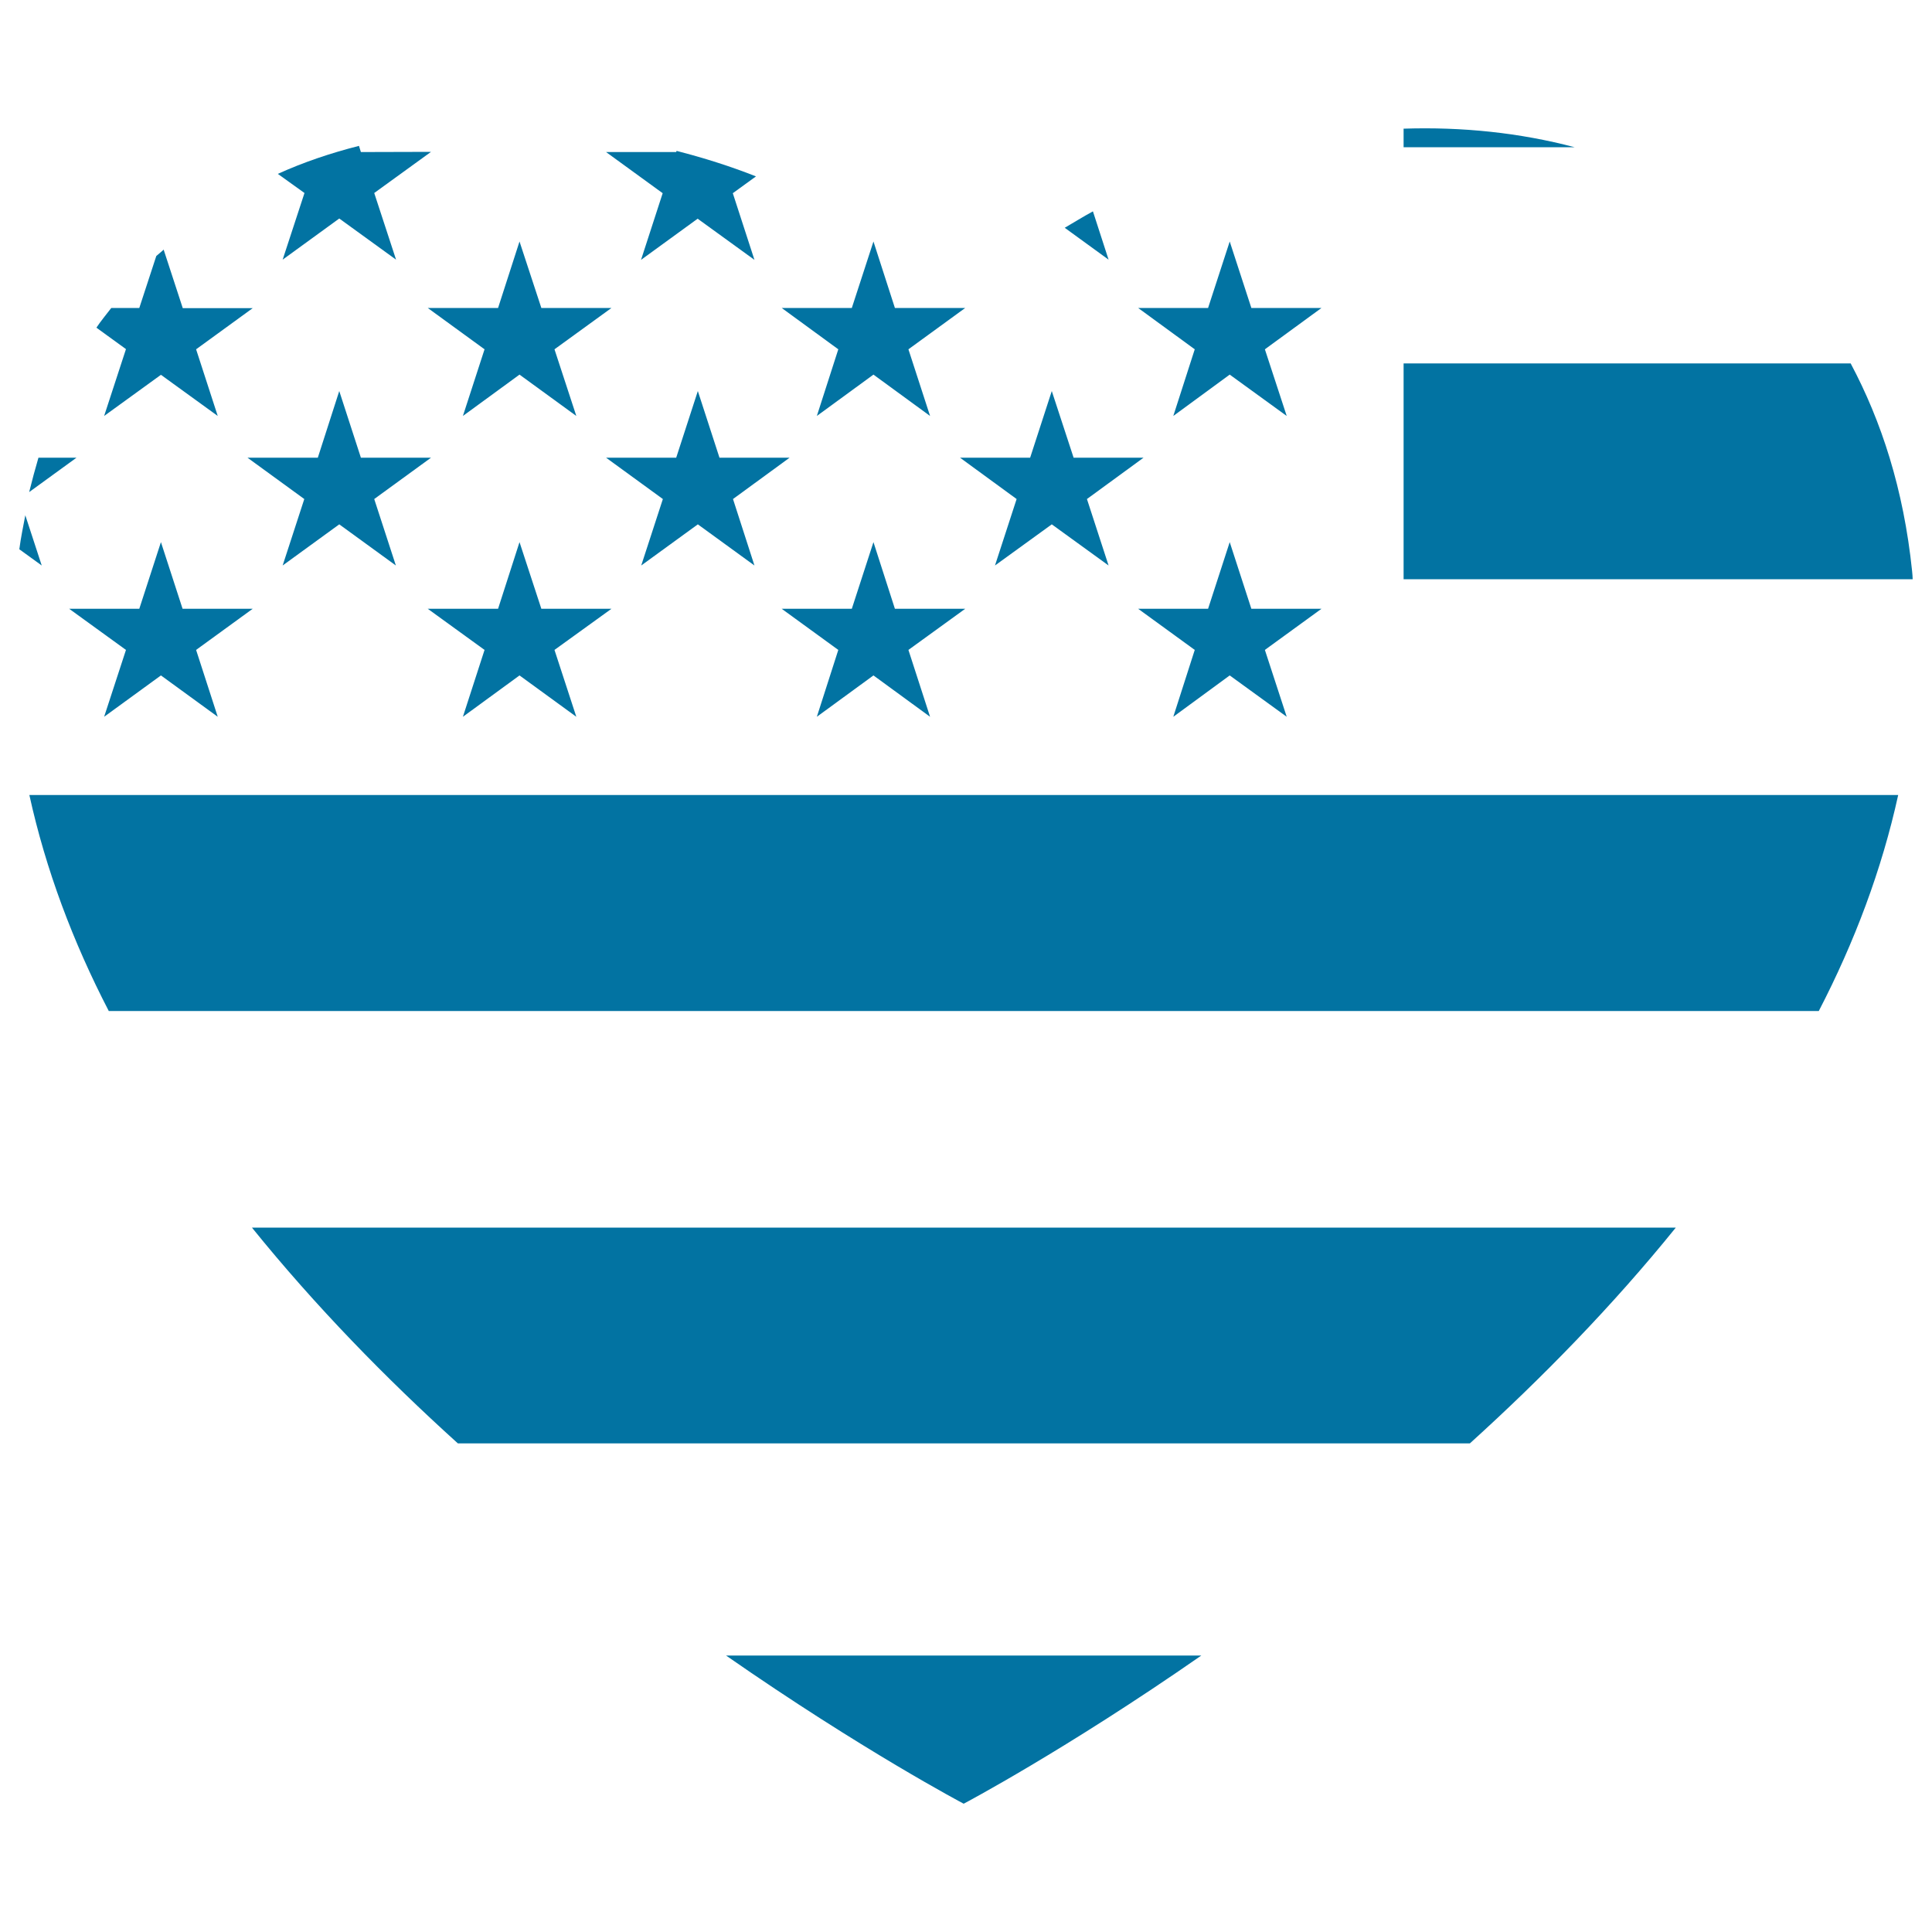 <svg xmlns="http://www.w3.org/2000/svg" viewBox="0 0 1000 1000" style="fill:#0273a2">
<title>Heart Flag Of United States Of America SVG icon</title>
<g><g><polygon points="280.2,315.1 268.9,280.6 257.8,315.1 221.4,315.1 250.8,336.4 239.6,371 268.9,349.6 298.3,371 287,336.4 316.5,315.1 "/><polygon points="463.2,315.1 452.1,280.6 440.9,315.1 404.6,315.1 433.9,336.4 422.8,371 452.1,349.6 481.4,371 470.2,336.4 499.6,315.1 "/><polygon points="372.4,236.9 361.2,202.4 350,236.9 313.7,236.9 343.1,258.3 331.9,292.7 361.2,271.4 390.5,292.7 379.4,258.3 408.7,236.9 "/><path d="M19.9,236.9c-1.7,5.8-3.3,11.7-4.8,17.8l24.5-17.8H19.9z"/><polygon points="94.5,315.1 83.3,280.6 72.1,315.1 35.8,315.1 65.2,336.4 53.9,371 83.3,349.6 112.7,371 101.5,336.4 130.8,315.1 "/><polygon points="186.8,236.9 175.6,202.4 164.5,236.9 128.1,236.9 157.5,258.3 146.3,292.7 175.6,271.4 204.9,292.7 193.7,258.3 223.1,236.9 "/><polygon points="555.7,236.9 544.4,202.4 533.2,236.9 496.9,236.9 526.2,258.3 515,292.7 544.4,271.4 573.8,292.7 562.6,258.3 591.9,236.9 "/><path d="M130.4,635.4c32.8,40.6,69.4,78.1,106.6,111.7h523.8c37.2-33.7,73.8-71.1,106.6-111.7H130.4z"/><path d="M726.5,299.8H990c-0.1-1.4-0.1-2.8-0.3-4.2c-4.4-42.5-15.9-77.6-31.8-107.5H726.5L726.5,299.8L726.5,299.8z"/><path d="M726.5,411.5H15.2c8.5,38.7,22.6,76.1,41.1,111.8h885.1c18.5-35.7,32.6-73.1,41.1-111.8H726.5z"/><polygon points="647.7,315.1 636.5,280.6 625.3,315.1 589.1,315.1 618.4,336.4 607.3,371 636.5,349.6 666,371 654.7,336.4 684,315.1 "/><path d="M573.8,134.4l-8.1-25c-5,2.7-9.8,5.7-14.6,8.5L573.8,134.4z"/><polygon points="463.2,159.4 452.1,125 440.9,159.4 404.6,159.4 433.9,180.8 422.8,215.3 452.1,193.9 481.4,215.3 470.2,180.8 499.6,159.4 "/><path d="M726.5,66.6v9.6H815C786.7,68.7,756.8,65.6,726.5,66.6z"/><path d="M375.8,856.9c70.6,49.1,123,76.7,123,76.7s52.5-27.7,123-76.7H375.8z"/><polygon points="647.7,159.4 636.5,125 625.3,159.4 589.1,159.4 618.4,180.8 607.3,215.3 636.5,193.9 666,215.3 654.7,180.8 684,159.4 "/><path d="M13.1,266.7c-1.1,5.8-2.3,11.5-3.1,17.6l11.6,8.4L13.1,266.7z"/><path d="M53.9,215.3l29.4-21.3l29.4,21.3l-11.2-34.5l29.3-21.3H94.6l-9.9-30.3c-1.2,1.2-2.6,2.2-3.8,3.3l-8.8,26.9H57.6c-2.6,3.4-5.3,6.6-7.7,10.2l15.3,11.1L53.9,215.3z"/><polygon points="280.2,159.4 268.9,125 257.8,159.4 221.4,159.4 250.8,180.8 239.6,215.3 268.9,193.9 298.3,215.3 287,180.8 316.5,159.4 "/><path d="M350.2,78.1l-0.2,0.6h-36.3l29.3,21.3l-11.2,34.5l29.3-21.3l29.4,21.3l-11.2-34.5l12-8.7C377.9,86,364.2,81.7,350.2,78.1z"/><path d="M186.8,78.7l-1-3.2c-14.5,3.7-28.6,8.4-42,14.5l13.8,9.9l-11.3,34.5l29.3-21.3l29.4,21.3l-11.3-34.5l29.4-21.3L186.8,78.7L186.8,78.7z"/></g></g>
</svg>